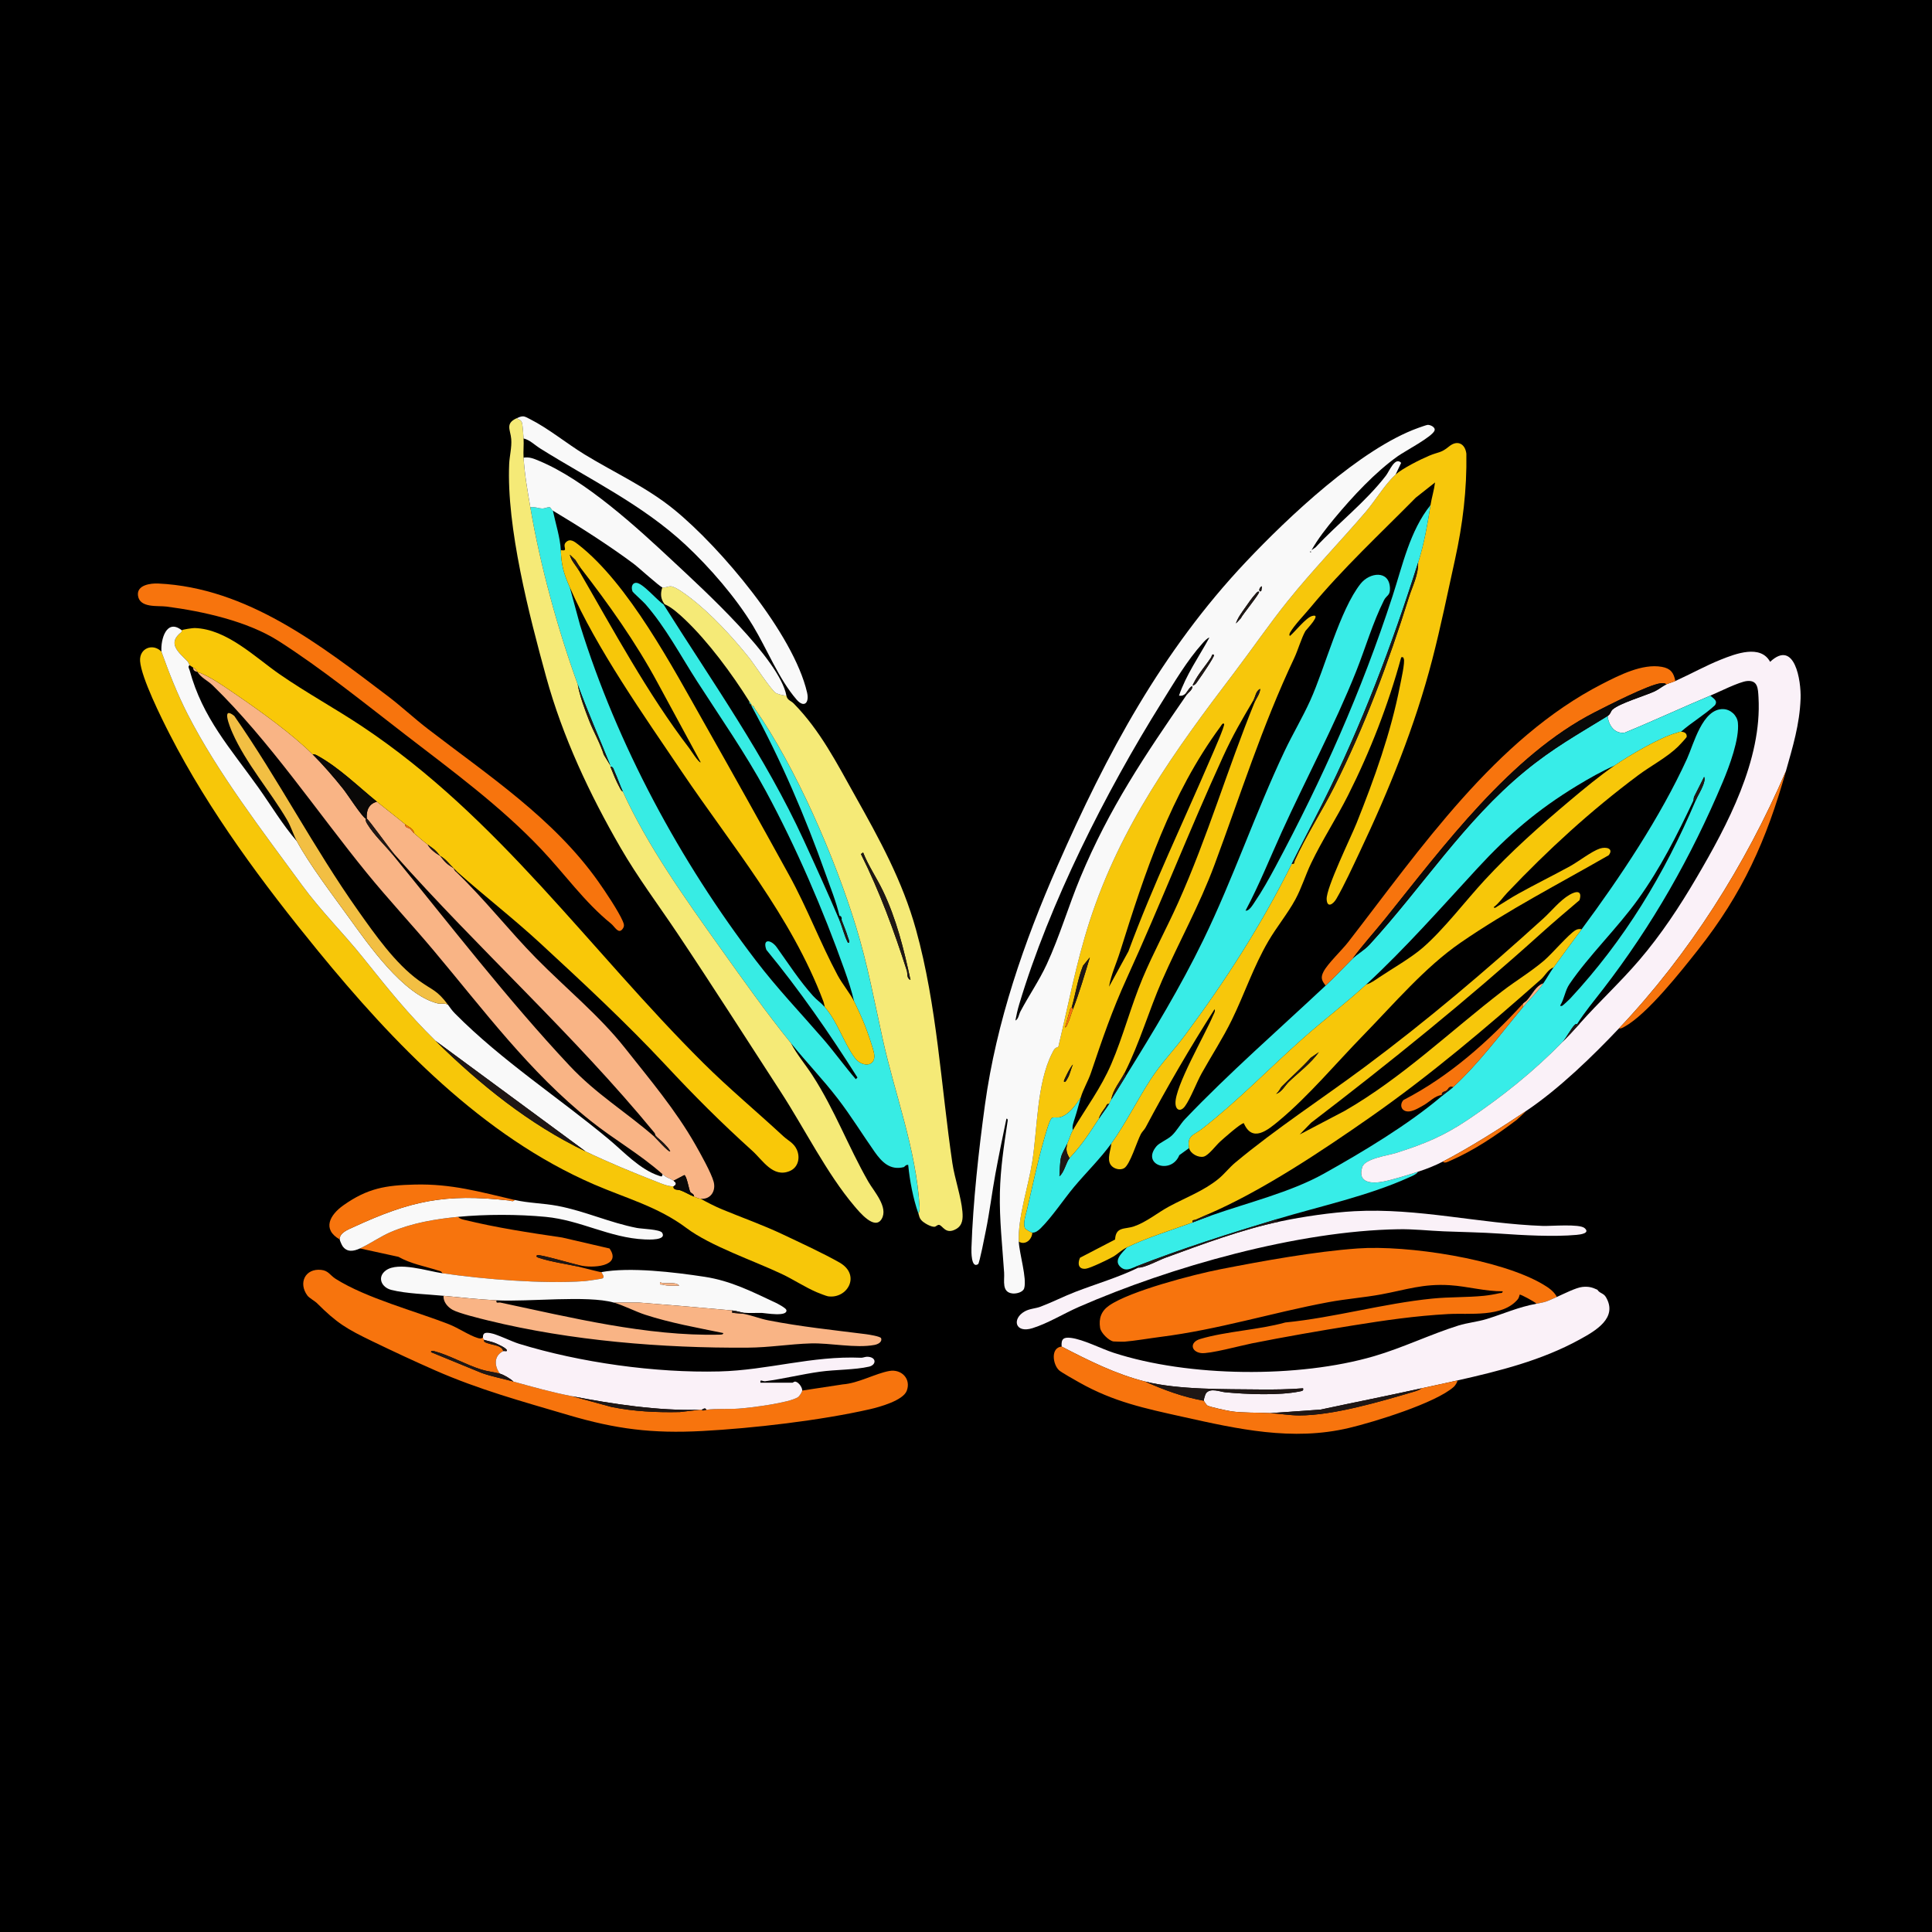 <svg viewBox="0 0 2048 2048" xmlns:xlink="http://www.w3.org/1999/xlink" version="1.1" xmlns="http://www.w3.org/2000/svg" data-sanitized-data-name="Шар_1" data-name="Шар_1" id="_Шар_1">
  
  <rect x="0" y="0" width="2048" height="2048" fill="#808080" stroke="none"/>
  
  <defs>
    <style>
      .st0 {
        fill: #37ece4;
      }

      .st1 {
        fill: #f9c808;
      }

      .st2 {
        fill: #38ece7;
      }

      .st3 {
        fill: #0a0908;
      }

      .st4 {
        fill: #f7c709;
      }

      .st5 {
        fill: #020202;
      }

      .st6 {
        fill: #f5ea77;
      }

      .st7 {
        fill: #f7740d;
      }

      .st8 {
        fill: none;
      }

      .st9 {
        fill: #37ede8;
      }

      .st10 {
        fill: #faf1f8;
      }

      .st11 {
        fill: #f9f9f9;
      }

      .st12 {
        clip-path: url(#clippath-1);
      }

      .st13 {
        fill: #f9b485;
      }

      .st14 {
        fill: #f2bf43;
      }

      .st15 {
        fill: #1f1715;
      }

      .st16 {
        fill: #f7c70b;
      }

      .st17 {
        clip-path: url(#clippath);
      }
    </style>
    <clipPath id="clippath">
      <rect height="2857.17" width="2449" y="-163" x="-184" class="st8"></rect>
    </clipPath>
    <clipPath id="clippath-1">
      <rect height="2857.17" width="2449" y="-163" x="-184" class="st8"></rect>
    </clipPath>
  </defs>
  <g>
    <rect height="2047" width="2047" y=".5" x=".5"></rect>
    <path d="M2047,1v2046H1V1h2046M2048,0H0v2048h2048V0h0Z"></path>
  </g>
  <g class="st17">
    <g class="st12">
      <path d="M1479.36,503.06c7.02-6.41,26.41-16.11,35.63-19.98,10.26-4.3,12.2-2.55,21.18-9.91,8.56-7.02,16.88-3.08,18.24,7.77.62,38.21-3.81,74.75-12.02,112.05-7.74,35.15-15.08,71.29-24.14,106.2-18.29,70.51-45.79,138.32-76.95,204.06-7.22,15.24-16.36,35.21-24.66,49.48-3.43,5.9-9.84,10.15-10.33.54-.62-12.06,25.72-65.69,31.75-80.77,18.8-46.98,36.31-95.8,45.95-145.36,1.05-5.42,5.58-25.27,4.05-28.86-.74-1.72-.31-1.85-2.71-1.52-13.73,50.37-32.88,99.72-56.37,146.33-12.26,24.34-27.4,47.46-39.16,72.05-5.99,12.52-10.06,26.1-16.68,38.33-8.1,14.96-20,29.39-28.67,44.27-15.85,27.18-25.01,55.42-38.64,83.33-9.52,19.52-21.4,37.67-31.94,56.55-5.47,9.8-11.74,26.63-17.69,34.93-4.42,6.16-9.81,4.78-10.14-2.83-.78-17.92,31.11-72.43,39.78-93.09.72-1.73,2.89-5.11,1.6-6.77-26.02,40.81-50.36,82.57-73.11,125.39-1.23,2.31-3.66,4.39-5,6.96-4.3,8.24-11.47,32.39-17.67,36.1-4.41,2.63-11.35.67-14.22-3.46-4.36-6.29.14-15.77.58-22.69,15.22-21.17,27.86-46.79,42.06-68.55,10.68-16.35,24.64-30.91,36.13-46.38,43.12-58.06,80.85-116.77,113.14-181.63,3.26.69,2.42-1.7,3.18-3.4,11.46-25.51,28.87-52.51,41.68-77.9,32.09-63.6,57.86-132.71,79.13-200.68,3.74-11.95,10.32-24.19,9.93-37.3,6.6-20.81,9.74-40.01,13.15-60.99,1.3-7.98,3.77-15.86,4.78-23.91l-20.39,16.1c-38,38.49-77.5,75.14-111.78,116.56-6.14,7.41-16.96,18.55-21.47,26.39-.53.92-1.38,3.18-.02,3.57,5.5-4.73,16.7-19.1,23.24-21.03,11.31-3.35-6.27,14.66-6.94,15.81-4.27,7.39-7.9,20.29-11.9,28.76-34.36,72.8-56.74,144.46-84.54,219.19-16.22,43.59-37.23,80.69-55.58,122.6-14.06,32.11-23.68,66.15-39.46,97.46-4.76,9.44-12.64,18.26-14.35,28.7-1.22,1.94-1.75,3.77-2.39,4.78-2.66-.59-2.54,1.46-3.56,2.95-2.67,3.86-6.08,7.97-7.2,12.59-11.11,16.95-17.54,27.18-31.09,41.85-3.38-5.97-4.04-8.7-2.39-15.54,2.02-4.59,3.48-10.13,5.98-14.35,13.88-23.43,29.63-44.3,40.66-69.95,12.57-29.23,20.83-61.47,33.27-91.09,11.25-26.78,25.56-53.11,37.49-79.7,31.39-69.93,52.33-141.84,81.1-212.47,1.9-4.67,5.72-9.03,5.97-14.35-4.74,2.18-4.9,8.11-7.16,11.96-13.21,22.53-21.28,35.98-32.41,60.27-35.47,77.45-66.36,156.82-101.74,234.28-15.79,34.58-26.07,64.81-38.13,100.59-2.86,8.48-8.43,17.86-10.68,25.79-4.87,7.81-12.87,18.94-22.39,21.26-2.6.63-5.62-.25-7.92.45-2.72.83-7.68,19.53-8.82,23.47-7.01,24.26-12.21,49.82-17.96,74.12-1.22,5.18-4.46,14.6-2.12,19.42.62,1.29,6.51,4.67,7.78,4.77-.3,7.12-7.14,13.76-14.35,9.57-1.21-25.21,10.09-58.53,14.21-84.44,5.71-35.93,4.71-83.04,21.07-115.25,1.82-3.58,2.58-5.69,6.61-6.78,10.6-44.48,18.99-89.36,33.08-132.91,32.73-101.16,89.61-180.04,152.91-263.23,19.08-25.08,37.02-51.33,56.76-75.97,26.35-32.89,55.81-63.19,83.09-95.08,10.47-12.24,20.04-28.85,31.67-39.48M1297.59,767.34c-1.42-1.6-3.23,2.02-3.79,2.78-53.26,72.41-79.93,154.24-106.57,239.02-3.84,12.23-9.51,24.17-11.6,36.81l20.53-37.45c25.83-69.95,58.19-137.03,87.52-205.45,1.83-4.27,15.18-34.27,13.91-35.71M1136.16,1067.48c-.08.28-1.44,1.13-1.8,2.34-1.87,6.36-3.46,12.83-5.37,19.17,1.57.13,2.21-2.54,2.79-3.76,2.34-4.96,3.63-10.32,5.57-15.36,6.97-18.16,12.31-36.36,17.93-55l-7.25,8.88c-5.56,14.07-7.77,29.49-11.87,43.73M1127.8,1146.4c1.58,1.69,3.12-2.13,3.63-2.93,2.81-4.45,3.64-10.19,5.92-15-2.05,1.26-10.25,17.18-9.55,17.93" class="st16"></path>
      <path d="M1079.96,1316.21c.61,12.78,8.76,38.94,5.73,49.37-1.23,4.24-8.2,5.93-12.15,5.57-12.08-1.11-8.58-13.69-9.13-22.04-1.86-28.1-5.13-56.91-4.48-84.94.59-25.49,4.2-49.18,7.96-74.25.19-1.24,1-4.35-1.06-4.04-4.05,19.38-8.04,38.83-11.64,58.32-3.7,20.01-6.1,40.43-10.17,60.38-.91,4.46-6.68,34.43-8.19,35.45-7.49,5.03-7.17-13.71-7.06-17.22,1.6-47.96,7.74-104.01,14.34-151.86,12.13-87.89,41.39-172.32,76.87-253.17,52.09-118.72,110.42-227.54,199.77-322.2,44.46-47.1,121.35-120.01,182.67-141.99,1.81-.65,8.88-3.19,10-3.22,2.94-.08,8.46,2.54,7.25,6.02-2.27,6.52-31.26,21.73-38.8,27.07-24.15,17.1-48.08,42.92-67.04,65.7-8.88,10.67-17.73,21.94-24.56,34.02l4.24-2.93c24.19-25.93,52.87-47.88,74.62-76.05,3.63-4.69,9.62-20.41,16.15-13.58l-5.9,12.46c-11.63,10.63-21.2,27.24-31.67,39.48-27.28,31.89-56.74,62.19-83.09,95.08-19.74,24.64-37.68,50.89-56.76,75.97-63.3,83.19-120.18,162.07-152.91,263.23-14.09,43.55-22.48,88.43-33.08,132.91-4.03,1.09-4.79,3.2-6.61,6.78-16.36,32.21-15.36,79.32-21.07,115.25-4.11,25.91-15.42,59.23-14.21,84.44M1389.08,584.38v1.2c.78-.4.78-.8,0-1.2M1337.05,626.23c.16-.18.51-3.74.62-4.76-4.08,1.8-3.05,7.37-.62,4.76M1334.66,627.43c-1.31-1.29-3.32,1.73-4.06,2.5-2.97,3.07-8.1,10.5-10.77,14.34-3.59,5.15-7.81,10.62-9.68,16.61l5.19-5.51c1.3-3.3,20.59-26.71,19.33-27.95M1256.94,735.05c-2.29,2.12-3.83,2.78-7.17,2.39,7.36-21.8,21.28-41.5,32.25-61.59-2.56.67-5.42,4-7.18,5.96-16.88,18.84-30.12,41.56-43.49,62.94-59.21,94.71-118.93,212.82-151.02,320.13-1.65,5.53-2.94,11.28-3.96,16.96,3.38-1.74,3.62-6.41,5.32-9.62,8.86-16.78,19.85-32.62,27.84-49.89,13.83-29.91,23.2-62.18,35.72-92.23,30.63-73.51,68.21-129.1,112.87-193.85,1.38-2,5.51-4.47,5.98-8.36-1.78-1.76-6.09,6.16-7.17,7.16M1286.83,694.4c-1.88-2.31-2.57,1.79-2.95,2.37-4.1,6.25-8.43,11.45-12.55,17.39-2.45,3.54-5.48,8.55-7.21,12.51,3.16-.13,5.22-4.49,6.95-6.79,2.02-2.69,16.76-24.25,15.76-25.48" class="st11"></path>
      <path d="M209.42,712.33c12.52,4.05,30.15,16.66,41.77,24.59,25.26,17.24,58.84,41.48,80.2,62.7,10.7,10.63,22.84,24.66,32.26,36.5,5.25,6.6,19.47,28.95,23.95,31.66-.17,2.36.69,3.97,1.87,5.9,7.13,11.69,18.2,21.8,26.83,32.36,60.32,73.79,122.04,153.88,187.32,223.48,28.71,30.61,59.56,48.83,90.1,75.47,1.28,1.12,15.32,16.99,16.73,15.55-.94-2.76-4.47-6.15-6.55-8.38-2.59-2.78-6.91-5.89-8.98-8.36-.28-.33-.3-1.95-1.15-2.99-85.8-104.47-186.88-194.92-276.28-295.96-4.47-5.05-26.55-36.02-28.7-37.07-.62-8.49,1.94-15.59,10.76-17.94,9.85,7.98,20.01,15.72,29.89,23.92-.27,3.91,3.72,3.49,5.63,5.14,1.11.97,1.87,2.67,3.94,4.42,4.68,3.97,9.48,8.31,14.35,11.96,2.5,4.96,8.7,9.38,13.15,11.96,6.01,7.47,6.3,7.98,14.35,13.15.18.12.55,1.83,2.39,3.59,29.99,28.66,56.61,62.82,84.86,91.53,31.5,32.01,66.99,60.77,94.5,95.57,26.26,33.22,53.52,65.44,74.59,102.44,5.18,9.1,16.92,30.02,19.33,39.26,2.57,9.86-3.29,18.83-13.78,17.98-2.46-.2-4.9-1.53-7.17-2.39.26-3.11-2.91-2.96-3.97-5.09-1.39-2.77-3.67-17.03-6.21-17.63l-11.34,5.98c-4.51-3.15-6.41-2.29-11.96-7.17-24.69-21.76-50.7-36.15-75.9-56.24-65-51.81-113.79-117.99-166.88-181.1-23.1-27.46-47.79-53.88-70.45-81.7-52.74-64.77-103.59-140.66-163.28-198.76-5.69-5.54-12.3-7.97-16.16-14.34-2.78-.9-4.53-1.15-4.78-4.78,3.23,2.51,2.27.64,4.78,4.78" class="st13"></path>
      <path d="M192.68,668.08c1.13-.84,11.68-2.41,13.72-2.34,34.11,1.13,63.75,30.8,90.01,48.99,28.6,19.81,58.76,36.16,87.72,55.46,144.72,96.47,240.65,236.65,361.42,356.67,26.92,26.75,56.96,51.77,84.92,77.69,4.85,4.5,10.9,6.93,14.13,13.99,3.88,8.48,1.69,19-7.48,22.83-17.7,7.4-28.52-11.39-39.48-21.31-34.06-30.8-61.2-57.97-92.57-91.58-41.17-44.1-87.79-87.46-132.54-128.75-28.61-26.4-59.33-50.14-88.07-75.75-.56-.49-2.35-2.43-3.59-3.59-4.88-4.58-7.45-9.16-14.35-13.15-5.84-7.27-5.73-6.4-13.15-11.96-4.87-3.65-9.67-7.99-14.35-11.96-.48-5.17-6.77-7.25-9.57-9.57-9.88-8.2-20.05-15.94-29.89-23.92-19.79-16.03-39.83-35.89-62.26-48.36-1.95-1.09-3.5-2.13-5.9-1.86-21.36-21.23-54.94-45.46-80.2-62.7-11.62-7.93-29.25-20.54-41.77-24.59-2.51-4.15-1.55-2.27-4.78-4.78-1.08-.84-2.69-1.53-3.59-2.39-.66-.63-1.14-2.94-2.36-4.18-9.47-9.63-21.77-19.08-6.4-30.93.55-.42.28-1.87.4-1.96" class="st1"></path>
      <path d="M562.18,537.74c4.35-.81,8.48,1.15,12.55,1.3,2.76.1,5.77-1.72,8.15-1.34.56.09,1.69,2.72,3.21,3.63,2.68,12.94,7.79,28.74,8.37,41.85.73,16.36,2.87,24.08,9.57,39.46l10.84,39.98c39.34,126.8,106.09,250.5,186.25,355.39,23.15,30.29,46.57,54.61,71.24,83.07,12.02,13.87,22.81,29.02,34.82,42.91l1.76-1.76c-29.72-46.91-61.28-92.53-96.56-135.38-4.5-12.45,5.25-10.72,11-2.68,12.49,17.47,23.84,35.16,38.32,51.36,3.96,4.43,8.62,7.44,12.57,11.94,13.43,15.31,20.21,38.12,31.76,53.74,7.89,10.67,22.57,9.57,20.62-3.8-.83-5.67-7.23-23.82-9.61-29.93-3-7.67-8.02-18.61-11.68-25.99-2.57-11.27-6.34-22.56-10.21-33.44-22.6-63.52-51.17-130-83.28-189.37-21.78-40.27-48.01-77.74-72.76-116.17-17.92-27.83-33.17-57.11-55.04-82.19-2.22-2.54-13.12-12.32-13.49-13.19-1.51-3.52-1.23-8.86,3.44-9.31,6.76-.65,22.81,18.97,29.25,22.75,51.9,82.5,107.86,161.14,148.72,250.07,12.75,27.75,25.84,56.51,37.82,84.75,3.29,7.77,5.08,16.36,8.98,23.92,3.02.81.23-5.08-.03-5.97-1.79-6.12-4.4-11.99-6.56-17.95-.22-.62.22-1.78,0-2.39-.43-1.19-1.2-1.96-2.39-2.39-3.41-14.73-9.3-29.15-14.42-43.58-21.72-61.18-47.62-121.76-78.86-178.84,2.67-.6,2.53,1.48,3.56,2.96,43.78,62.7,84.8,157.8,107.3,231.17,12.22,39.82,19.34,78.48,28.22,118.86,13.17,59.88,35.44,116.17,39.18,178.56.14,2.27-.08,4.59-1.29,6.57-5.59-15.79-9.14-34.79-10.77-51.43-2.39-.56-4.1,2.17-4.5,2.27-14.54,3.78-23.37-5.14-31.15-16.22-13.17-18.76-25.04-38.17-39.16-56.5-15.5-20.13-33.43-38.79-49.53-58.69-26.01-32.12-51.07-67.54-75.12-101.26-36.45-51.13-77.19-108.24-103.06-165.4-2.99-6.6-5.49-14.01-8.56-20.74-.91-1.99-1.65-6.16-4.59-5.56-.14-.34.14-.85,0-1.2-11.45-28.48-24.17-57.08-34.68-86.1-21.16-58.44-39.88-126.53-50.22-187.74" class="st0"></path>
      <path d="M1676.67,984.97c40.44-54.52,83.43-118.85,111.67-180.7,7.02-15.38,16.29-53.32,38.41-52.58,7.72.26,14.65,6.61,15.48,14.28,1.87,17.25-9.18,46.68-16.05,62.99-33.43,79.4-74.61,151.92-127,219.79-9.3,12.04-19.12,23.76-27.3,36.67-1.13.16-1.4-.07-2.43.83-3.7,3.26-9.16,14.04-13.12,18.3-30.31,30.96-63.26,57.43-99.36,81.81-26.42,17.84-46.39,26.02-76.68,35.72-8.92,2.86-33.4,5.92-36.27,15.14-5.37,17.22,10.53,17.65,22.45,15.28,10.52-2.08,26.31-7.05,36.8-10.43-2.14,3.04-6.65,4.69-9.96,6.19-43.35,19.57-93.84,30.31-139.52,44.04-50.21,15.09-100.64,31.12-149.47,50.22-5.61,2.19-10.59,5.36-15.98,1.02-8.94-7.21,1.44-15.68,6.41-21.35,21.42-10.42,46.8-18.08,69.36-26.31,6.39-2.33,12.73-4.91,19.13-7.17,38.8-13.72,84.57-24.72,119.95-44.48,41.53-23.2,89.59-52.04,125.19-82.28,3.81-3.24,8.43-6.33,11.96-9.57,27.45-25.2,50.4-56.47,74.14-84.9,7.58-9.08,14.43-14.77,21.52-25.11,3.64-5.3,6.88-11.32,10.76-16.74,9.67-13.5,20.2-27.59,29.9-40.66M1795.05,848.65c-17.45,36.86-34.73,71.33-58.61,104.61-22.03,30.7-52.03,59.48-72.73,89.9-4.75,6.97-5.33,15.46-9.75,22.53-.27.82.95.78,1.8.61.69-.14,7.51-6.5,8.54-7.61,57.58-61.93,100.16-132.23,133.15-210.04,2.06-4.86,6.06-11.12,8.01-16.51.83-2.31,2.26-6.33.96-8.62-3.31,6.96-7.08,13.77-10.43,20.73-.78,1.62-.56,3.62-.93,4.4" class="st9"></path>
      <path d="M833.63,737.44c.92,4.89,4.77,5.25,7.8,8.34,28.05,28.61,45.53,63.07,64.96,97.7,25.72,45.85,50.28,90.26,64.66,142.17,22.3,80.51,26.48,165.64,38.51,247.29,2.36,16.03,9.32,35.82,10.66,51.52.63,7.34.3,14.45-6.78,18.42-11.09,6.22-14.06-3.75-17.95-4.45-1.7-.31-3.3,1.85-4.8,2-3.73.36-11.56-4.09-14.09-7.02-2.28-2.64-2.07-4.33-3.05-7.1,1.21-1.98,1.43-4.3,1.29-6.57-3.74-62.38-26.01-118.67-39.18-178.56-8.88-40.38-16.01-79.04-28.22-118.86-22.5-73.36-63.52-168.47-107.3-231.17-1.03-1.48-.89-3.55-3.56-2.96-.17-.3.16-.87,0-1.2-1.16-2.35-1.66-2.41-2.39-3.59-18.31-29.18-43.46-63.28-68.14-86.71-5.82-5.53-14.5-13.39-21.54-16.13-4.24-5.65-4.67-11.19-2.39-17.94,2.82.76,6.16-1.22,8.88-1.12,5.04.2,15.98,8.56,20.38,11.91,22.55,17.19,45.06,41.76,62.82,63.93,5.16,6.44,23.79,34.94,28.43,37.34,2.56,1.32,7.97,2.64,11.02,2.73M914.92,903.66l-2.28,1.67c19.79,39.65,35.13,81.38,48.62,123.59,1,3.13-.4,8.16,3.89,9.85-6.96-32.35-14.92-64.61-29.25-94.5-6.56-13.68-15.37-26.43-20.98-40.62" class="st6"></path>
      <path d="M1503.27,596.33c-27.73,87.47-59.9,172.72-101.03,254.72-10.82,21.57-22.12,42.9-32.9,64.55-32.29,64.86-70.02,123.57-113.14,181.63-11.49,15.47-25.45,30.03-36.13,46.38-14.2,21.76-26.84,47.38-42.06,68.55-11.43,15.89-27.2,31.36-39.43,46.01-11.39,13.64-23.04,31.48-35.28,43.7-2.23,2.23-5.63,5.03-8.99,4.76-1.27-.1-7.15-3.49-7.78-4.77-2.34-4.82.89-14.24,2.12-19.42,5.75-24.3,10.95-49.86,17.96-74.12,1.14-3.94,6.1-22.63,8.82-23.47,2.29-.7,5.32.18,7.92-.45,9.51-2.32,17.51-13.45,22.39-21.26-2.17,7.63-4.03,14.92-6.57,22.73-.98,3.02-3.17,8.97-1.8,11.95-2.5,4.22-3.96,9.76-5.98,14.35-1.87,4.25-5.51,10.04-6.59,14.32-1.38,5.43-1.28,14.53-1.76,20.36,5.05-3.73,7.23-15.31,10.75-19.13,13.55-14.68,19.98-24.91,31.09-41.85,3.33-5.07,7.33-10.15,10.76-15.55.65-1.01,1.17-2.85,2.39-4.78,5.25-8.31,10.36-16.76,15.55-25.11,29.1-46.88,57.58-93.92,81.78-143.63,31.96-65.66,55.28-134.98,86.36-200.63,8.61-18.18,19.08-35.6,27.35-53.96,15.61-34.65,31.24-95.72,53.22-123.42,9.66-12.17,30.33-14.67,31.13,4.52.34,8.29-3.64,7.6-6.27,12.84-12.13,24.21-19.62,50.55-29.61,75.62-22.83,57.29-53.39,114.16-78.82,170.15-12.64,27.82-24.02,56.4-38.38,83.35,3.72.88,7.89-6.47,9.83-9.3,7.42-10.83,15.46-25.22,21.71-36.89,50.17-93.79,91.28-185.87,124.26-287.1,10.75-33,18.3-69.15,40.31-96.61-3.42,20.97-6.56,40.17-13.15,60.99" class="st2"></path>
      <path d="M742.75,1270.77c6.96,3.83,15.54,8.25,22.82,11.26,21.34,8.82,43.32,16.57,64.34,26.54,18.19,8.63,42.93,20.03,59.96,29.73,23.12,13.16,8.49,38.84-12.13,35.84-1.72-.25-9.97-3.46-12.13-4.4-12.53-5.42-24.57-13.45-36.92-19.29-30.11-14.23-75.47-29.55-100.88-48.6-30.32-22.74-63.8-31.47-98.29-46.4-118.02-51.1-212.57-149.8-292.7-247.8-57.55-70.38-115.12-147.63-156.93-229.32-8.77-17.14-30.1-59.93-31.38-77.53-1-13.74,13.71-19.38,22.64-9.99,8.08,22.49,16.84,44.86,27.72,66.15,31.92,62.45,79.71,124.46,121.25,181.28,20.36,27.85,43.88,50.86,65.04,77.26,25.99,32.45,46.49,58.31,76.57,87.86,47.23,46.39,99.02,88.35,159.04,117.19,23.76,11.41,49.55,22.11,74.16,31.67,6.01,2.33,12.71,5.45,19.12,5.4-.96,4.18,5.04,3.39,7.17,4.16,4.98,1.81,9.67,4.83,14.35,6.6,2.27.86,4.72,2.19,7.17,2.39" class="st4"></path>
      <path d="M1775.92,721.89c16.1-7.3,32.27-16.29,48.41-22.74,15.39-6.15,41.9-16.28,52.06,2.41,26.21-24.43,32.98,20.25,32.31,38.91-.99,27.56-8.29,51.06-15.6,77.08-43.06,99.84-102.24,193.64-176.98,272.64-28.16,29.76-63.61,64.12-98.06,87.29-25.76,17.33-61.07,39.66-88.49,53.81-8.47,4.37-17.22,7.83-26.31,10.76-10.49,3.39-26.28,8.35-36.8,10.43-11.92,2.36-27.82,1.93-22.45-15.28,2.88-9.21,27.35-12.28,36.27-15.14,30.29-9.7,50.26-17.88,76.68-35.72,36.1-24.38,69.05-50.84,99.36-81.81,6.21-6.35,11.83-12.24,17.94-19.13,20.26-22.87,43.31-44.1,63.38-67.56,23.15-27.04,42.86-56.9,60.88-87.65,32.6-55.63,69.35-124.44,65.57-190.95-.54-9.49-.72-18.36-12.12-17.32-8.31.76-30.32,11.85-39.01,15.5-30.32,12.74-60.16,26.7-90.62,39.17-10.92,1.72-17.25-7.97-18.2-17.65,3.2-1.97,3.31-5.15,5.18-6.79,7.7-6.75,33.72-14.31,44.66-19.3,3.8-1.74,8.95-5.83,12.34-7.39,2.71-1.25,6.34-2.13,9.57-3.59" class="st10"></path>
      <path d="M1650.36,1374.8c-10.39,4.58-10.22,5.1-21.52,7.17-1.89-1.92-17.04-10.24-17.92-9.57-.2.16-.6,3.19-1.86,4.72-16.14,19.76-51.44,14.58-73.92,15.83-35.22,1.95-67.17,6.63-101.62,12.17-35.53,5.71-71.24,11.92-106.51,18.92-11.39,2.26-45.23,11.45-53.89,10.27-10.67-1.45-12.29-11.51-.87-14.92,27.5-8.22,62.04-9.63,90.2-17.51,52.55-5.24,103.42-20.07,156.02-25.34,18.06-1.81,36.96-1.16,54.75-2.96,4.69-.47,11.78-1.66,16.33-2.77,1.31-.32,3.03.45,3.43-1.98-18.85.13-37.17-5.25-56.05-6.46-28.32-1.81-46.62,4.91-72.88,9.75-18.27,3.37-37.03,4.72-56.17,8.3-60.37,11.31-115.87,28.91-177.82,36.77-11.65,1.48-27.39,4.22-38.41,5.07-1.1.08-10.49-.13-11.36-.27-4.98-.83-13.3-9.08-14.13-14.38-1.59-10.15,1.23-17.88,9.62-23.7,22.27-15.45,89.57-32.91,117.59-38.4,45.18-8.85,100.39-18.87,145.96-22.11,52.46-3.73,150.68,11.13,196.3,38.05,5.72,3.38,11.62,7.37,14.75,13.36" class="st7"></path>
      <path d="M555,464.8c.39,6.72-.43,13.62,0,20.33,1.2,18.78,4.08,34.31,7.17,52.62,10.35,61.21,29.06,129.3,50.22,187.74,2.26,12.48,7.5,26.61,12.22,38.6,4.77,12.11,11.5,23.49,15.43,35.99l7.03,11.5c.14.34-.14.85,0,1.2,2.67,6.71,5.86,14.9,9.74,21.96.93,1.69,1.44,3.49,3.41,4.35,25.87,57.16,66.61,114.26,103.06,165.4,24.04,33.72,49.1,69.14,75.12,101.26,6.33,12.1,15.37,22.66,22.75,34.05,23.81,36.73,37.78,75.24,59.32,112.87,5.8,10.13,21.54,27.08,14.08,39.52-7.44,12.41-23.69-7.57-28.98-13.81-29.13-34.32-52.95-82.42-77.93-120.88-36.12-55.59-72.56-112.83-109.6-168.17-20.31-30.34-41.97-59.11-60.27-90.76-32.67-56.53-61.28-117.19-78.81-180.93-18.02-65.55-42.16-158.77-39.22-225.92.36-8.21,2.88-17.53,2.18-26.31-.79-9.86-6.72-16.47,5.89-22.15,2.19,1.59,4.42,1.67,5.46,4.71.79,2.31,1.51,13.34,1.72,16.82" class="st6"></path>
      <path d="M1650.36,1374.8c6.75-2.98,20.35-9.95,27.05-10.6,6.45-.62,10.12.29,15.9,2.97,2.33,3.88,6.44,3.47,8.97,7.73,13.2,22.21-11.27,35.96-27.74,45.01-40.47,22.23-84.68,33.24-129.41,43.38-12.73,2.89-25.52,5.56-38.27,8.37-35.65,7.87-71.44,14.95-107.15,22.59l-53.09,3.71c-13.18-.73-28.76-.06-41.6-1.94-4.48-.66-21.75-4.41-25.06-6.05-1-.5-3.84-4.84-3.89-5.16-.17-1.18,1.49-6.7,2.33-7.84,4.51-6.13,15.18-1.59,20.36-1.11,22.71,2.14,57.15,3.67,79.27-.95,2.2-.46,3.95-.52,3.26-3.25-15.35,1.16-30.65,1.42-46.08,1.24-37-.43-85.95.44-121.33-8.42-31.25-7.83-60.11-22.39-88.49-37.07-.72-8.22,2.2-10.14,9.82-9.2,13.22,1.63,32.02,11.46,45.21,15.76,79.57,25.9,195.93,27.1,276.22,3.62,30.37-8.88,59.87-23.24,89.46-32.51,8.83-2.77,20.43-4.01,29.19-6.68,18.49-5.65,34.04-12.86,53.53-16.42,11.31-2.07,11.13-2.59,21.52-7.17" class="st10"></path>
      <path d="M1812.99,737.44c3.2,2.88,8.41,5.27,4.84,10.23-11.19,10.35-24.51,17.92-35.93,28.04-.39,0-.81-.04-1.2,0l-3.59,1.2c-17.35,4.66-50.46,24.12-65.77,34.68-13.44,5.95-26.66,13.43-39.3,21.09-42.34,25.65-73.1,52.16-106.22,88.08-37.81,41-76.62,85.05-117.55,122.82-21.33,19.69-44.97,37.56-66.82,56.94-36.44,32.32-69.12,66.53-107.87,96.61-7.87,6.11-15.6,6.47-13.05,19.84l-10.4,7.54c-8.45,21.05-40.7,10.3-24.29-9.35,3.21-3.85,11.53-6.98,16.19-11.31,5.37-5,9.36-12.54,14.14-17.55,46.5-48.76,99.75-95.27,149.05-141.53,9.8-9.2,19.18-19.22,28.7-28.7,4.71-4.69,12.23-8.66,17.97-14.92,55.77-60.8,100.08-130.62,164.42-183.55,30.1-24.76,55.54-38.71,87.86-58.63.95,9.67,7.28,19.36,18.2,17.65,30.46-12.47,60.29-26.43,90.62-39.17" class="st9"></path>
      <path d="M1781.9,775.7c3.36-.01,6.47,1.52,6.07,5.36-.09.82-7.65,8.88-9.04,10.24-11.68,11.48-29.16,20.63-42.4,30.51-50.59,37.79-95.42,78.89-138.67,124.41-4.8,5.05-8.81,11.19-14.47,15.42.88,1.74,2.92-.2,3.95-.83,7.15-4.36,14.24-9.05,21.55-13.13,18.25-10.19,37.11-19.41,55.43-29.47,8.96-4.92,22.8-15.77,31.53-18.68,6.72-2.24,15.07-.1,9.45,7.05-52.71,30.32-107.08,58.24-157.15,92.77-37.64,25.96-70.79,65.04-102.92,97.97-28.79,29.51-58.11,64.65-89.67,90.89-11.99,9.97-28.08,23.28-37.08,2.39-3.48.19-21.4,16.22-25.2,19.64-4.4,3.97-12.01,14.38-17.19,15.79-5.64,1.53-14.43-3.14-15.56-9.08-2.55-13.37,5.17-13.73,13.05-19.84,38.75-30.08,71.43-64.29,107.87-96.61,21.86-19.39,45.49-37.25,66.82-56.94,4.5-.97,9.66-4.81,13.53-7.4,14.27-9.54,33.74-20.62,46.27-31.45,22.3-19.27,45.48-49.85,65.74-71.77,28.01-30.32,58.74-57.66,90.34-84.26,14.38-12.11,31.85-26.52,47.2-37.1,15.31-10.56,48.42-30.02,65.77-34.68,1.11-.3,3.4-1.18,3.59-1.2.39-.04.8,0,1.2,0M1398.04,1115.32l-8.64,5.99c-9.75,10.91-20.7,20.24-30.78,30.56-1.48,1.52-3.03,5.85-6.02,7.67,5.87-1.53,9.63-8.93,13.57-12.72,10.77-10.35,23.09-19.27,31.87-31.5" class="st4"></path>
      <path d="M850.37,1474.05l43.07-6.56c16.28-1.13,34.51-11.56,49.26-14.2,12.83-2.29,23.29,8.27,18.5,20.99-3.89,10.33-28.87,17.23-39.04,19.55-52.22,11.91-124.06,20.26-177.78,23.11-52.98,2.81-91.4-1.99-141.83-16.9-49.16-14.53-94.24-26.74-141.47-47.47-22.04-9.68-44.44-20.15-66.19-30.66-27.41-13.25-37.43-19.06-59.13-40.72-2.05-2.05-8-5.22-9.99-7.95-9.69-13.23-2.36-28.82,14.58-27.13,7.91.79,9.44,5.74,15.53,9.57,32.75,20.59,83.59,33.84,120.37,48.23,9.13,3.57,21.41,11.81,29.97,14.36,2.16.64,3.75,1.09,5.72-.42.06,1.19.85,1.67,1.2,2.39.27.56-.71,1.43.86,2.38,5.69,3.48,17.6,2.46,19.47,9.58-10.18,5-9.54,15.77-3.59,23.92-6.16-1.65-13.15-2.29-20.05-4.46-16.02-5.04-33.56-15.1-48.98-19.19-1.17-.31-4.2-1.2-3.9.91l53.85,22.09c10.9,3.85,22.35,5.93,33.43,9.02,20.66,5.76,41.07,11.45,62.18,15.55l41.82,11.39c23.83,4.84,48.06,5.94,72.43,5.4l20.88-2.44c.79-.02,1.6.05,2.39,0,.96,1.66,3.7.14,4.78,0,11.1-1.48,22.75-.38,34.07-1.21,12.55-.91,53.92-5.96,63.14-12.19,1.62-1.1,4.35-5.35,4.44-6.93" class="st7"></path>
      <path d="M1194.76,1322.18c-6.41,3.12-9.43,6.79-14.67,9.9-4.77,2.83-24.44,12.29-29.08,12.81-8.04.9-8.88-5.64-6.15-11.63l37.18-19.33c.71-13.89,10.35-10.62,19.9-13.88,13.41-4.57,25.1-14.54,37.43-21.17,17.52-9.42,36.6-16.49,52.16-29.15,6.33-5.15,11.53-12,17.79-17.23,43.39-36.21,91.9-67.68,137.32-101.45,65.8-48.93,128.63-102.29,189.4-157.44,8.61-7.81,17.38-19.01,27.6-25.02,7.3-4.29,13.93-4.85,10.7,5.63-13.57,11.57-27.32,23.14-40.58,35.1-78.37,70.67-160.76,137.23-243.94,200.85l-12.08,12.42,47.45-24.89c61.2-35.18,111.73-84.26,167.22-126.95,14.56-11.2,30.01-20.34,44.17-32.36,8.72-7.4,26.09-27.93,33.46-32.31,2.28-1.36,4.1-1.39,6.64-1.13-9.69,13.07-20.23,27.16-29.89,40.66-5.53,1.64-9.07,8.81-13.23,12.48-57.84,51.12-117.42,101.68-180.59,145.86-51.36,35.91-115.83,79.01-173.29,103.54-4.09,1.74-8,3.49-12.04,5.36-1.74.81-4.24-.26-3.51,3.01-22.55,8.23-47.94,15.88-69.36,26.31" class="st16"></path>
      <path d="M192.68,668.08c-.12.09.15,1.54-.4,1.96-15.37,11.85-3.06,21.3,6.4,30.93,1.22,1.24,1.7,3.55,2.36,4.18-2.37,1.1-.44,3.81-.01,5.38,13.75,50.74,43.18,82.59,72.92,124.4,13.49,18.96,25.44,39.16,40.69,56.77,13.5,24.88,37.51,56.47,54.51,80.01,21.32,29.51,58.02,82.69,94.64,91.9,3.62.91,7.65-.69,11.08,1.48,2.76,3.71,4.06,5.89,7.74,9.6,49.68,50.04,109.99,89,162.86,133.1,15.84,13.22,32.59,31.76,52.96,38.52,2.3.76,4.17,1.69,3.64-1.85,5.55,4.89,7.45,4.03,11.96,7.17,5.4,3.77.09,5.6,0,5.98-6.41.05-13.11-3.06-19.12-5.4-24.61-9.56-50.4-20.26-74.16-31.67l-159.04-117.19c-30.07-29.54-50.57-55.4-76.57-87.86-21.15-26.41-44.67-49.41-65.04-77.26-41.54-56.82-89.34-118.83-121.25-181.28-10.88-21.29-19.65-43.65-27.72-66.15-.96-13.15,5.44-35.37,21.52-22.72" class="st11"></path>
      <path d="M511.96,1417.85c-.27-5.37,3-5.43,7.69-4.72,6.93,1.05,22.58,8.88,30.54,11.33,64.78,19.9,144.26,31.03,212.33,29.32,51.68-1.3,97.96-16.78,150.49-14.51,1.89.08,4.14-1.26,7.15-1.03,9.33.71,8.63,8.72,1.1,10.46-15.2,3.5-35.77,3.08-52.04,5.36-19.39,2.71-38.64,7.54-58.06,10.13-2.71.36-5.79-2.79-5.04,1.51h34.08c.44,0,1.52-1.51,3.3-1.05,3.25.84,7.05,6.08,6.86,9.42-.09,1.57-2.81,5.83-4.44,6.93-9.22,6.23-50.59,11.28-63.14,12.19-11.32.82-22.97-.27-34.07,1.21-1.18-3.06-4.31-.03-4.78,0-.79.05-1.6-.02-2.39,0-43.56,1.34-92.58-6.1-135.13-14.35-21.11-4.09-41.52-9.78-62.18-15.54-3.15-3.06-10.28-7.28-14.35-8.37-5.96-8.15-6.59-18.91,3.59-23.92.64-.31,2.56.22,3.58,0,2.31-2.43-10.83-7.98-12.34-8.58-3.7-1.46-7.8-2.14-11.57-3.37-.34-.72-1.14-1.2-1.2-2.39" class="st10"></path>
      <path d="M411.08,737.88c14.3,10.83,28.01,23.67,42.38,34.73,63.86,49.16,133.78,95.24,180.99,162.21,7.09,10.05,21.09,30.92,25.67,41.53,1.5,3.48,2.06,5.66-.41,8.69-4.32,5.29-7.97-2.72-12.06-6.02-28.06-22.7-49.25-52.84-74.06-79-43.06-45.41-93.74-82.57-143.24-120.71-42.92-33.07-89.24-70.6-134.94-99.76-33-21.06-80.24-31.52-118.89-36.56-9.21-1.2-28.44,1.84-30.25-11.64-1.52-11.38,13.59-13.17,21.47-12.8,94.39,4.47,171.69,65.04,243.34,119.34" class="st7"></path>
      <path d="M485.65,1289.9c1.36,1.83,3.82,2.52,5.94,3.04,34.52,8.47,69.3,13.73,104.3,18.87l50.22,11.63c13.66,19.42-18.74,21.11-31.32,17.88-5.68-.99-43.63-12.25-45.43-10.76-2.09,1.73,1.34,2.6,2.37,2.94,12.16,4.03,27.92,6.29,40.67,9.01,4.12.88,23.83,6.22,25.11,5.98.58,1.67,3.84,5.03,1.23,6.62-.85.52-17.21,2.84-19.72,3-44.94,2.94-105.47-1.95-150.13-8.42-.78-2.26-2.88-2.41-4.76-3.01-14.05-4.49-28.55-6.94-41.79-14.41l-40.74-8.89c10.72-4.92,21.92-12.87,33.2-17.62,22.41-9.43,46.68-13.54,70.83-15.86" class="st7"></path>
      <path d="M468.91,1349.69c44.66,6.47,105.18,11.36,150.13,8.42,2.5-.16,18.86-2.49,19.72-3,2.6-1.59-.66-4.94-1.23-6.62,30.17-5.6,77.45.1,109.25,4.95,28.13,4.29,50.31,15.74,75.37,27.47,2.36,1.1,10.99,5.71,11.44,7.73,1.67,7.63-22.56,3.24-25.67,3.15-6.53-.19-13.01.39-19.72-.25-2.37-.23-7.22-1.95-11.96-2.39-32.92-3.05-65.73-5.78-98.67-8.36h-26.89c-28.1-7.97-90.57-.59-124.36-2.4-18.76-1.01-37.49-2.9-56.2-4.78-16.81-1.69-39.24-2.17-55.32-6.26-10.59-2.69-15.33-13.72-5.71-20.69,13.15-9.53,44.1.76,59.84,3.04M720.03,1362.83c-4.49-4.95-14.03-.87-20.32-3.57-.57,3.42.72,1.99,2.76,2.55,5.83,1.61,11.58.96,17.56,1.02" class="st11"></path>
      <path d="M526.31,1378.39c-.7,3.88,1.96,1.93,4.13,2.39,74.3,15.75,155.38,35.79,232.04,34.01,1.16-.03,4.5.1,4.18-1.71-27.6-5.68-55.99-10.69-82.81-19.43-10.4-3.39-23.1-10.01-33.17-12.87h26.89c32.94,2.59,65.75,5.32,98.67,8.37.12.52-.23,2.23,0,2.39.49.34,9.71.79,11.97,1.2,9.19,1.69,17.45,5.16,26.04,6.84,34.44,6.77,69.08,10.31,103.69,14.7,2.81.36,15.48,2.32,16.09,4.31,1.32,4.31-3.74,6.47-7.04,7.09-20.06,3.76-46.94-2.25-67.63-1.61-22.7.7-43.48,4.34-66.91,4.5-90.27.6-187.36-7.33-274.99-28.8-8.48-2.08-31.09-7.63-37.67-11.29-5.34-2.97-10.04-8.54-9.65-14.86,18.71,1.89,37.44,3.78,56.2,4.78" class="st13"></path>
      <path d="M1206.72,1343.71c6.26.43,21.7-7.91,28.48-10.38,39.36-14.37,81.07-30.01,122.19-38.65,23.89-5.02,53.99-9.42,78.34-10.75,67.3-3.69,132.89,13.22,199.63,15.59,8.93.32,38.9-2.4,44.35,2.29,6.34,5.45-4.26,6.83-8.44,7.21-24.13,2.2-56.73.39-81.15-1.32-19.97-1.4-39.56-1.61-59.76-2.44-16.83-.69-31.1-2.48-48.02-2.21-106.5,1.7-241.15,39.66-338.62,82.3-16.08,7.03-32.3,17.21-49.2,22.55-18.61,5.87-22.12-10.04-8.23-17.79,5.27-2.94,11.43-2.99,16.59-4.93,12.48-4.71,24.49-10.88,36.92-15.69,22.23-8.6,45.59-15.31,66.92-25.76" class="st10"></path>
      <path d="M1405.22,1044.76c-4.16-5.39-5.53-8.36-2.22-14.78,4.38-8.5,19.4-22.65,26.1-31.29,76.16-98.26,156.1-215.69,269.23-273.66,18.05-9.25,42.65-21.85,63.3-18.14,9.2,1.65,12.59,6.1,14.29,15.01-3.23,1.46-6.86,2.34-9.57,3.59-1.86-1.72-4.15-1.4-6.41-1.1-12.8,1.7-55.9,23.71-69.73,30.79-88.91,45.5-159.94,141.72-221.62,218.44-11.43,14.22-23.87,27.79-34.68,42.45-9.52,9.48-18.9,19.5-28.7,28.7" class="st7"></path>
      <path d="M555,485.12c6.32-.94,10.78,1.06,16.36,3.37,49.27,20.41,104.09,70.89,142.81,107.11,31.02,29.02,112.09,102.64,119.46,141.83-3.05-.08-8.46-1.41-11.02-2.73-4.64-2.39-23.27-30.9-28.43-37.34-17.76-22.17-40.27-46.74-62.82-63.93-4.4-3.35-15.34-11.71-20.38-11.91-2.72-.11-6.07,1.87-8.88,1.12-2.84-.76-25.38-21.27-30.54-25.12-25.92-19.34-57.68-39.58-85.46-56.2-1.53-.91-2.65-3.54-3.21-3.63-2.37-.38-5.39,1.44-8.15,1.34-4.07-.14-8.21-2.11-12.55-1.3-3.1-18.31-5.97-33.84-7.17-52.62" class="st11"></path>
      <path d="M1125.4,1427.42c28.38,14.68,57.23,29.24,88.49,37.07,19.9,8.95,40.59,16.54,62.18,20.33.04.32,2.89,4.67,3.89,5.16,3.31,1.64,20.58,5.39,25.06,6.05,12.84,1.88,28.42,1.21,41.6,1.94,9.52.53,20.37,2.4,30.42,2.44,36.12.14,86.68-14.8,121.97-25.23,2.65-.78,5.69-1.76,7.85-3.51,12.74-2.81,25.54-5.48,38.27-8.37-.42,2.06-2.54,5.47-4,6.77-19.25,17.27-84.59,37.33-111.21,43.64-59.94,14.21-117.81,1.17-176.27-11.85-40.24-8.97-72.94-15.75-109.53-36.36-4.03-2.27-19.35-10.87-21.62-13.06-6.66-6.44-8.87-23.88,2.9-25.02" class="st7"></path>
      <path d="M547.83,443.27c6.99-3.15,7.73-2.14,13.96,1,19.56,9.87,39.05,25.96,58.11,37.6,31.81,19.41,65.61,34.59,94.71,58.3,49.49,40.33,126.43,131.54,140.92,193.9,2.6,11.17-3.21,16.65-11.11,7.53-18.96-21.91-31.18-53.33-46.2-78.17-18.07-29.9-45.96-62.09-71.43-85.82-45.97-42.83-101.3-69.1-154.23-102.27-5.66-3.55-11.18-9.2-17.56-10.54-.2-3.48-.93-14.51-1.72-16.82-1.04-3.04-3.27-3.12-5.46-4.71" class="st11"></path>
      <path d="M545.44,1271.96c14.86,3.45,30.42,3.44,45.68,6.33,28.79,5.46,55.45,17.88,84.2,23.42,4.87.94,24.35,1.4,26.6,5.07,5.08,8.29-14.79,7.24-18.42,7.08-37.49-1.7-67.6-20.36-105.2-23.95-29.02-2.77-63.73-2.8-92.66-.01-24.15,2.32-48.42,6.43-70.83,15.86-11.28,4.75-22.48,12.7-33.2,17.62-6.6,3.03-13.74,4.39-18.49-2.44-.79-1.13-3-6.08-3.04-7.13-.24-7.04,8.86-10.39,14.1-12.81,61.18-28.25,97.37-36.01,165.28-28.44,1.79.2,4.74,1.78,5.97-.61" class="st11"></path>
      <path d="M545.44,1271.96c-1.23,2.39-4.18.81-5.97.61-67.92-7.57-104.11.19-165.28,28.44-5.24,2.42-14.34,5.76-14.1,12.81-19-10.85-10.27-26.12,3.91-36.15,25.62-18.13,44.84-21.27,75.81-22,38.95-.92,68.67,7.71,105.63,16.3" class="st7"></path>
      <path d="M1893.11,817.56c-20.56,73.24-45.9,129.61-93.3,189.51-17.95,22.68-53.67,68.07-77.78,81.27-1.96,1.07-3.49,2.14-5.9,1.86,74.74-79,133.91-172.8,176.98-272.64" class="st7"></path>
      <path d="M1618.07,1177.49l-10.2,9.53c-22.21,16.81-45.43,32.55-71.12,43.66-1.8.78-5.68,2.97-7.17.62,27.42-14.15,62.73-36.48,88.49-53.81" class="st7"></path>
      <path d="M1353.8,1292.29c-.56,3.2.76,2.44,3.59,2.39-41.12,8.64-82.83,24.28-122.19,38.65-6.78,2.47-22.22,10.81-28.48,10.38-.3-.02-1.51-1.31-2.39-1.2,48.84-19.1,99.27-35.13,149.48-50.22" class="st15"></path>
      <path d="M614.79,1341.32l-2.39,1.2c-12.75-2.72-28.51-4.99-40.67-9.01-1.03-.34-4.46-1.21-2.37-2.94,1.8-1.49,39.75,9.77,45.43,10.76" class="st15"></path>
      <path d="M1671.88,1085.42c.76-.11,1.61.07,2.39,0-6.11,6.9-11.72,12.79-17.94,19.13,3.96-4.26,9.42-15.04,13.12-18.3,1.03-.91,1.3-.68,2.43-.83" class="st15"></path>
      <path d="M788.19,1391.54v1.2c-2.26-.41-11.47-.86-11.97-1.2-.22-.16.13-1.87,0-2.39,4.74.44,9.59,2.17,11.96,2.39" class="st15"></path>
      <path d="M1503.27,596.33c.39,13.1-6.19,25.35-9.93,37.3-21.28,67.97-47.05,137.09-79.13,200.68-12.81,25.39-30.22,52.39-41.68,77.9-.76,1.7.07,4.09-3.18,3.4,10.78-21.65,22.09-42.98,32.9-64.55,41.12-82.01,73.3-167.26,101.03-254.72" class="st15"></path>
      <path d="M1136.16,1067.48c4.1-14.25,6.32-29.67,11.87-43.73l7.25-8.88c-5.62,18.64-10.96,36.83-17.93,55l-1.2-2.39Z" class="st15"></path>
      <path d="M1133.77,1227.72c-3.52,3.81-5.7,15.4-10.75,19.13.48-5.82.38-14.93,1.76-20.36,1.09-4.27,4.72-10.07,6.59-14.32-1.65,6.85-.99,9.58,2.39,15.55" class="st15"></path>
      <path d="M1193.56,1140.42c-5.18,8.35-10.3,16.8-15.55,25.11,1.71-10.44,9.59-19.26,14.35-28.7l1.2,3.59Z" class="st15"></path>
      <path d="M1137.36,1069.87c-1.93,5.04-3.23,10.4-5.57,15.36-.58,1.22-1.22,3.9-2.79,3.76,1.9-6.34,3.5-12.81,5.37-19.17.36-1.21,1.72-2.06,1.8-2.34l1.2,2.39Z" class="st7"></path>
      <path d="M1329.88,744.61l-1.2-2.39c2.26-3.85,2.42-9.78,7.16-11.96-.24,5.32-4.07,9.68-5.97,14.35" class="st15"></path>
      <path d="M1127.8,1146.4c-.7-.75,7.5-16.67,9.55-17.93-2.28,4.8-3.11,10.54-5.92,15-.51.8-2.06,4.63-3.63,2.93" class="st15"></path>
      <path d="M1175.63,1170.32c-3.43,5.39-7.44,10.47-10.76,15.55,1.12-4.63,4.53-8.73,7.2-12.59,1.03-1.49.91-3.54,3.56-2.95" class="st15"></path>
      <path d="M1334.66,627.43c1.26,1.24-18.03,24.65-19.33,27.95l-5.19,5.51c1.87-5.99,6.09-11.47,9.68-16.61,2.68-3.83,7.81-11.26,10.77-14.34.75-.77,2.75-3.79,4.06-2.5" class="st15"></path>
      <path d="M1286.83,694.4c1,1.23-13.74,22.79-15.76,25.48-1.72,2.3-3.79,6.66-6.95,6.79,1.73-3.96,4.76-8.97,7.21-12.51,4.12-5.94,8.44-11.14,12.55-17.39.39-.59,1.07-4.68,2.95-2.37" class="st15"></path>
      <path d="M1256.94,735.05c1.09-1.01,5.39-8.93,7.17-7.16-.47,3.89-4.6,6.36-5.98,8.36l-1.2-1.2Z" class="st15"></path>
      <path d="M1337.05,626.23c-2.44,2.6-3.46-2.96.62-4.76-.1,1.03-.45,4.59-.62,4.76" class="st15"></path>
      <path d="M1389.08,584.38c.78.4.78.8,0,1.2v-1.2Z" class="st5"></path>
      <path d="M399.55,849.84c-8.82,2.35-11.38,9.45-10.76,17.94-.33-.16-.91.17-1.2,0-4.48-2.71-18.7-25.06-23.95-31.66-9.42-11.84-21.56-25.87-32.26-36.5,2.41-.27,3.95.78,5.9,1.86,22.43,12.47,42.47,32.33,62.26,48.36" class="st3"></path>
      <path d="M714.05,1251.63l11.34-5.98c2.54.6,4.83,14.86,6.21,17.63,1.06,2.13,4.24,1.98,3.97,5.09-4.68-1.77-9.37-4.79-14.35-6.6-2.13-.78-8.13.02-7.17-4.16.09-.38,5.4-2.21,0-5.98" class="st3"></path>
      <path d="M388.79,867.78c2.14,1.05,24.23,32.02,28.7,37.07l-1.2,1.2c-8.63-10.56-19.7-20.67-26.83-32.36-1.18-1.93-2.04-3.55-1.87-5.9.28.17.86-.16,1.2,0" class="st15"></path>
      <path d="M694.91,1203.8c2.07,2.46,6.39,5.58,8.98,8.36,2.08,2.23,5.61,5.63,6.55,8.38-1.41,1.45-15.45-14.43-16.73-15.55l1.2-1.2Z" class="st15"></path>
      <path d="M453.36,895.28c7.42,5.56,7.31,4.69,13.15,11.96,6.9,4,9.47,8.58,14.35,13.15,1.24,1.16,3.03,3.09,3.59,3.59h-1.2c-1.84-1.76-2.21-3.47-2.39-3.59-8.05-5.18-8.34-5.68-14.35-13.15-4.45-2.58-10.66-7-13.15-11.96" class="st15"></path>
      <path d="M439.01,883.33c-2.07-1.76-2.82-3.46-3.94-4.42-1.91-1.66-5.9-1.24-5.63-5.14,2.79,2.32,9.09,4.39,9.57,9.57" class="st7"></path>
      <path d="M594.47,583.18c8.92,1.49,1.01-3.92,5.41-8.34,4.48-4.51,9.23-.62,13.1,2.39,53.25,41.43,100.07,130.18,133.57,189.3,30.27,53.43,60.37,107.41,89.95,161.17,19.24,34.96,33.14,72.03,51.52,106.32,4.98,9.29,13.11,18.91,17.36,27.48,3.66,7.38,8.68,18.32,11.68,25.99,2.39,6.11,8.78,24.26,9.61,29.93,1.95,13.37-12.73,14.46-20.62,3.8-11.55-15.61-18.34-38.43-31.76-53.74-.52-2.05-.83-4.18-1.58-6.17-34.02-90.24-96.78-164.52-150.06-243.38-39.62-58.66-90.63-131.02-118.61-195.29-6.7-15.38-8.84-23.1-9.57-39.46M613.6,604.7c36.45,62.85,73.09,131.12,117.2,188.66.89,1.16,10.54,16.23,11.93,14.63l-45.52-83.96c-23.33-43.38-52.19-83.86-82.42-122.92-1.8-2.32-3.2-5.02-4.83-7.46l-5.93-5.69c1.21,6.06,6.32,11.14,9.56,16.74" class="st4"></path>
      <path d="M647.08,811.58l-7.03-11.5c-3.92-12.5-10.66-23.88-15.43-35.99-4.72-11.99-9.96-26.12-12.22-38.6,10.51,29.02,23.23,57.62,34.68,86.1" class="st15"></path>
      <path d="M892.22,975.4c2.16,5.97,4.77,11.83,6.56,17.95.26.89,3.05,6.78.03,5.97-3.9-7.56-5.69-16.16-8.98-23.92h2.39Z" class="st15"></path>
      <path d="M647.08,812.77c2.94-.6,3.69,3.58,4.59,5.56,3.07,6.73,5.57,14.15,8.56,20.75-1.98-.85-2.48-2.66-3.41-4.35-3.89-7.06-7.08-15.25-9.74-21.96" class="st15"></path>
      <path d="M892.22,973.01c-1.09-.41-2.12-1.23-2.39-2.39,1.19.43,1.96,1.2,2.39,2.39" class="st15"></path>
      <path d="M1614.48,1067.48c-23.74,28.43-46.69,59.7-74.14,84.9-4.88-1.33-4.8,2.08-6.85,3.62-1.83,1.38-5.42.97-5.11,4.75-7.4.76-12.65,7.15-19.52,10.97-5.48,3.05-14.11,8.76-20.26,5.5-4.27-2.27-4.02-7.88-.9-11.12,48.94-25.25,89.92-62.02,126.78-102.21v3.59Z" class="st7"></path>
      <path d="M1636.01,1042.37c-7.1,10.34-13.94,16.03-21.52,25.11v-3.59c.99-1.08,2.85-2.07,4.2-3.56,5.41-5.97,9.46-15.49,17.32-17.97" class="st13"></path>
      <path d="M1797.44,848.65h-2.39c.37-.78.15-2.78.93-4.4,3.36-6.96,7.12-13.77,10.43-20.73,1.29,2.29-.13,6.31-.96,8.62-1.95,5.39-5.95,11.65-8.01,16.51" class="st15"></path>
      <path d="M1279.66,1287.51l3.59,1.2c-6.4,2.27-12.74,4.84-19.13,7.17-.73-3.27,1.77-2.2,3.51-3.01,4.03-1.87,7.95-3.62,12.04-5.36" class="st15"></path>
      <path d="M1540.34,1152.38c-3.53,3.24-8.14,6.33-11.96,9.57v-1.2c-.31-3.78,3.28-3.37,5.11-4.75,2.05-1.54,1.97-4.96,6.85-3.62" class="st15"></path>
      <path d="M914.92,903.66c5.61,14.19,14.42,26.94,20.98,40.62,14.34,29.89,22.29,62.15,29.25,94.5-4.29-1.69-2.89-6.73-3.89-9.85-13.5-42.22-28.83-83.95-48.62-123.59l2.28-1.67Z" class="st15"></path>
      <path d="M796.56,747c-1.72-.52-2.37-1.84-2.39-3.59.74,1.17,1.23,1.24,2.39,3.59" class="st0"></path>
      <path d="M461.73,1103.35l159.04,117.19c-60.02-28.84-111.82-70.8-159.04-117.19" class="st15"></path>
      <path d="M1766.35,725.48c-3.39,1.56-8.54,5.66-12.34,7.39-10.94,4.99-36.97,12.55-44.66,19.3-1.87,1.64-1.97,4.82-5.18,6.79-32.32,19.91-57.76,33.87-87.86,58.63-64.34,52.93-108.65,122.75-164.42,183.55-5.74,6.26-13.26,10.23-17.97,14.92,10.81-14.66,23.25-28.23,34.68-42.45,61.67-76.72,132.71-172.93,221.62-218.44,13.82-7.08,56.92-29.09,69.73-30.79,2.27-.3,4.56-.63,6.41,1.1" class="st3"></path>
      <path d="M1213.89,1464.48c35.37,8.86,84.33,7.99,121.32,8.42,15.43.18,30.73-.08,46.08-1.24.69,2.73-1.06,2.79-3.26,3.25-22.12,4.62-56.56,3.09-79.27.95-5.18-.49-15.85-5.02-20.36,1.11-.84,1.14-2.5,6.66-2.33,7.84-21.59-3.79-42.28-11.38-62.18-20.33" class="st15"></path>
      <path d="M1506.86,1471.66c-2.16,1.75-5.2,2.73-7.85,3.51-35.28,10.43-85.84,25.37-121.97,25.23-10.05-.04-20.9-1.91-30.42-2.44l53.09-3.71c35.71-7.64,71.5-14.72,107.15-22.59" class="st15"></path>
      <path d="M1780.7,775.7c-.19.02-2.48.9-3.59,1.2l3.59-1.2Z" class="st5"></path>
      <path d="M1398.04,1115.32c-8.78,12.22-21.1,21.15-31.87,31.5-3.94,3.79-7.7,11.2-13.57,12.72,2.99-1.81,4.55-6.15,6.02-7.67,10.07-10.33,21.03-19.65,30.78-30.56l8.64-5.99Z" class="st15"></path>
      <path d="M741.55,1494.38l-20.88,2.44c-24.37.55-48.6-.55-72.43-5.4l-41.82-11.39c42.55,8.25,91.57,15.69,135.13,14.35" class="st15"></path>
      <path d="M529.89,1456.11c4.07,1.09,11.2,5.31,14.35,8.37-11.08-3.09-22.53-5.17-33.43-9.02l-53.85-22.09c-.3-2.11,2.73-1.22,3.9-.91,15.42,4.09,32.96,14.15,48.98,19.19,6.91,2.17,13.89,2.81,20.05,4.46" class="st15"></path>
      <path d="M513.15,1420.24c3.78,1.23,7.87,1.91,11.57,3.37,1.51.6,14.65,6.15,12.34,8.58-1.02.23-2.94-.31-3.58,0-1.87-7.12-13.78-6.09-19.47-9.58-1.56-.95-.59-1.82-.86-2.38" class="st15"></path>
      <path d="M748.72,1494.38c-1.08.14-3.82,1.66-4.78,0,.48-.03,3.61-3.06,4.78,0" class="st15"></path>
      <path d="M314.65,891.7c-3.46-6.38-6.05-15.25-10.32-22.56-17.88-30.56-43.64-59.81-58.06-92.61-2.76-6.27-11.88-28.8,2.08-17.62,46.95,67.45,84.19,139.96,131.56,206.85,17.72,25.02,38.98,55.4,63.97,73.54,14.94,10.85,19.07,9.77,31.02,25.79-3.43-2.17-7.46-.57-11.08-1.48-36.62-9.22-73.32-62.39-94.64-91.9-17.01-23.54-41.01-55.13-54.52-80.01" class="st14"></path>
      <path d="M720.03,1362.83c-5.98-.06-11.73.59-17.56-1.02-2.04-.56-3.33.87-2.76-2.55,6.29,2.7,15.83-1.38,20.32,3.57" class="st13"></path>
      <path d="M613.6,604.7c-3.24-5.59-8.35-10.67-9.56-16.74l5.93,5.69c1.63,2.44,3.03,5.14,4.83,7.46l-1.2,3.59Z" class="st15"></path>
    </g>
  </g>
</svg>